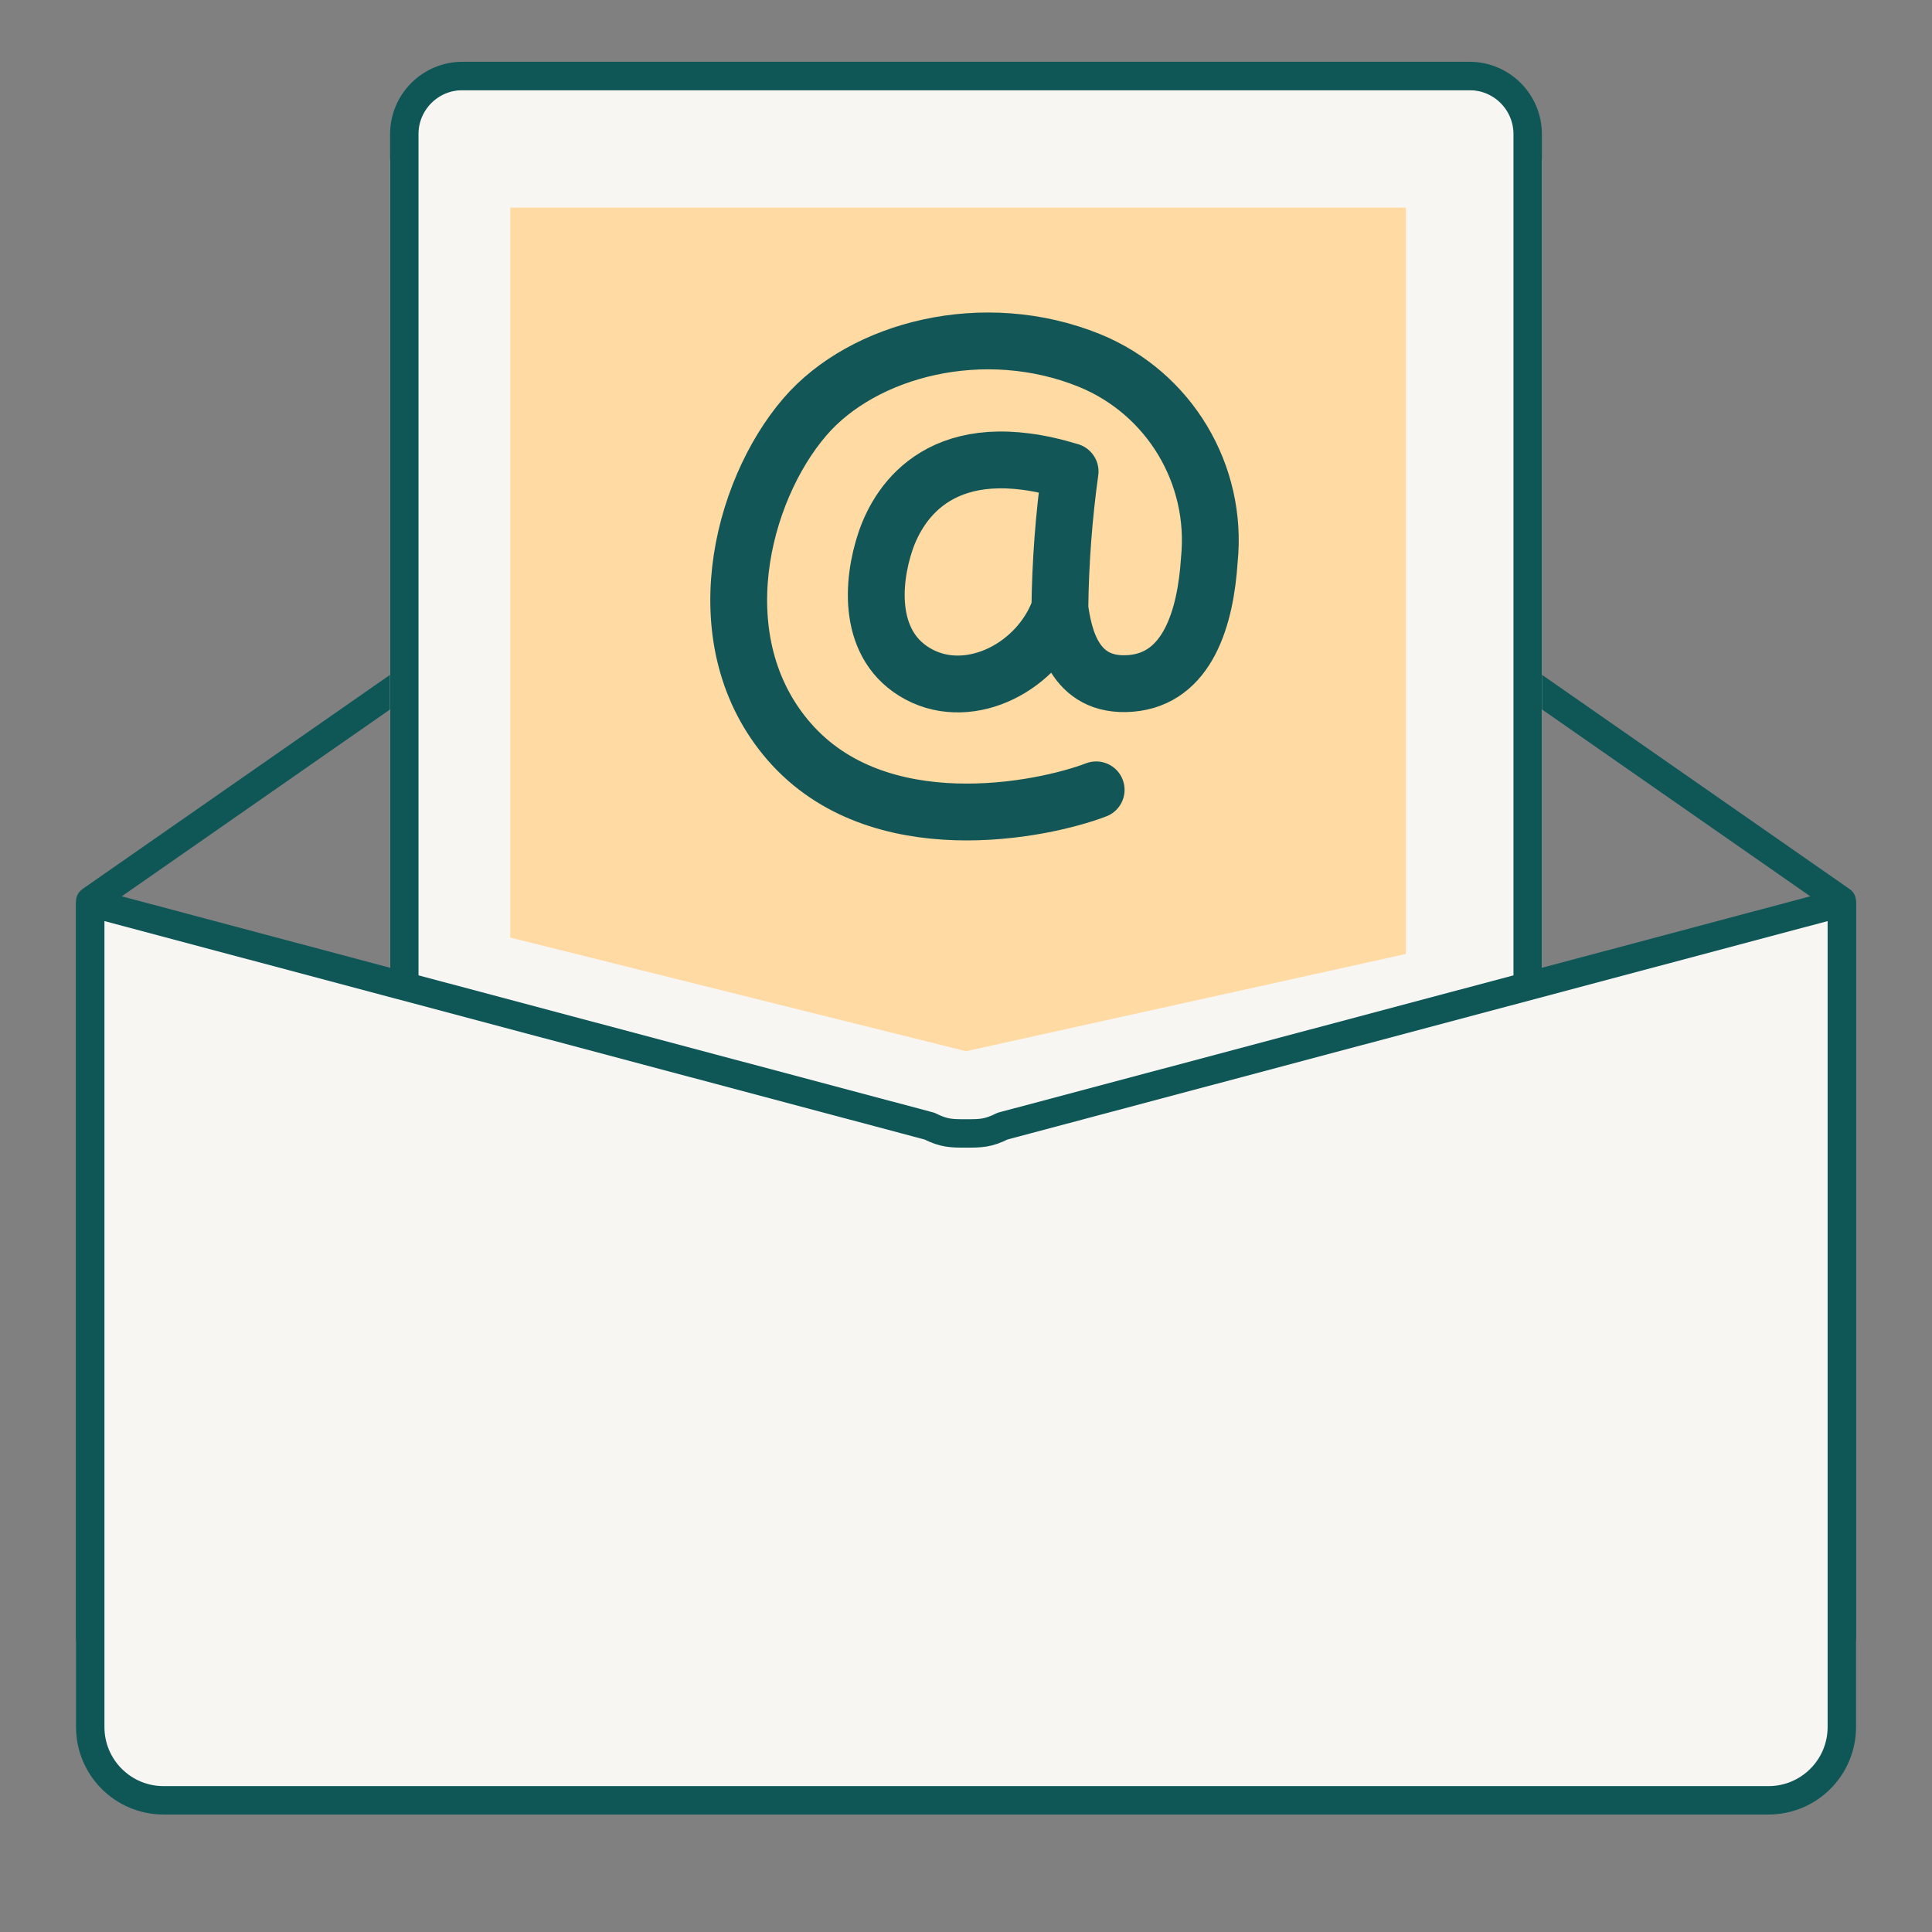 <svg height="68" viewBox="0 0 68 68" width="68" xmlns="http://www.w3.org/2000/svg"><rect x="0" y="0" width="68" height="68" fill="#808080" stroke="none"/><g fill="none" fill-rule="evenodd" transform="translate(3 2)"><path d="m61.814 55.668h-61.627c-.006 0-.011-.005-.011-.011v-25.941c0-.004.002-.007.005-.009l30.814-21.46c.004-.002.009-.002.013 0l30.813 21.46c.003.002.005.006.005.009v25.941c0 .006-.005.011-.011.011z" stroke="#0f5757" stroke-linecap="round" stroke-linejoin="round"/><path d="m51.269 46.983v-43.263c0-1.405-1.139-2.545-2.545-2.545h-35.449c-1.405 0-2.545 1.139-2.545 2.545v43.263c0 .006.005.011.011.011h40.516c.006 0 .011-.005.011-.011" fill="#f8f6f3"/><path d="m14.959 5.308v25.692l16.041 4 15.484-3.424v-26.268z" fill="#ffdaa2"/><path d="m50.769 45.494v-42.774c0-1.129-.916-2.045-2.045-2.045h-35.449c-1.129 0-2.045.916-2.045 2.045v42.774z" stroke="#0f5757"/><path d="m61.811 29.773-29.525 7.863c-.001 0-.001 0-.002.001-.513.256-.77.256-1.283.256-.514 0-.771 0-1.284-.256-0-0-.001-.001-.002-.001l-29.525-7.863c-.007-.002-.014.004-.014.011v29.001c0 1.425 1.155 2.58 2.58 2.58h56.49c1.425 0 2.58-1.155 2.58-2.58v-29.001c0-.007-.007-.013-.014-.011" fill="#f8f6f3"/><g stroke-linecap="round" stroke-linejoin="round"><path d="m61.811 29.773-29.525 7.863c-.001 0-.001 0-.002.001-.513.256-.77.256-1.283.256-.514 0-.771 0-1.284-.256-0-0-.001-.001-.002-.001l-29.525-7.863c-.007-.002-.014.004-.014.011v29.001c0 1.425 1.155 2.58 2.58 2.58h56.49c1.425 0 2.58-1.155 2.58-2.58v-29.001c0-.007-.007-.013-.014-.011z" stroke="#0f5757"/><path d="m35.581 25.8c-1.894.724-7.673 1.907-10.807-1.7-3.037-3.494-1.719-8.783.555-11.427 2.054-2.389 6.302-3.494 10.023-1.983 2.805 1.148 4.519 4.005 4.212 7.02-.13 2.014-.754 4.186-2.776 4.344-2.022.158-2.351-1.73-2.484-2.645.019-1.611.139-3.219.36-4.816-4.441-1.357-6.008 1.008-6.497 2.455-.489 1.448-.653 3.715 1.176 4.69 1.828.975 4.247-.284 4.962-2.33" stroke="#135657" stroke-width="2"/></g></g></svg>
